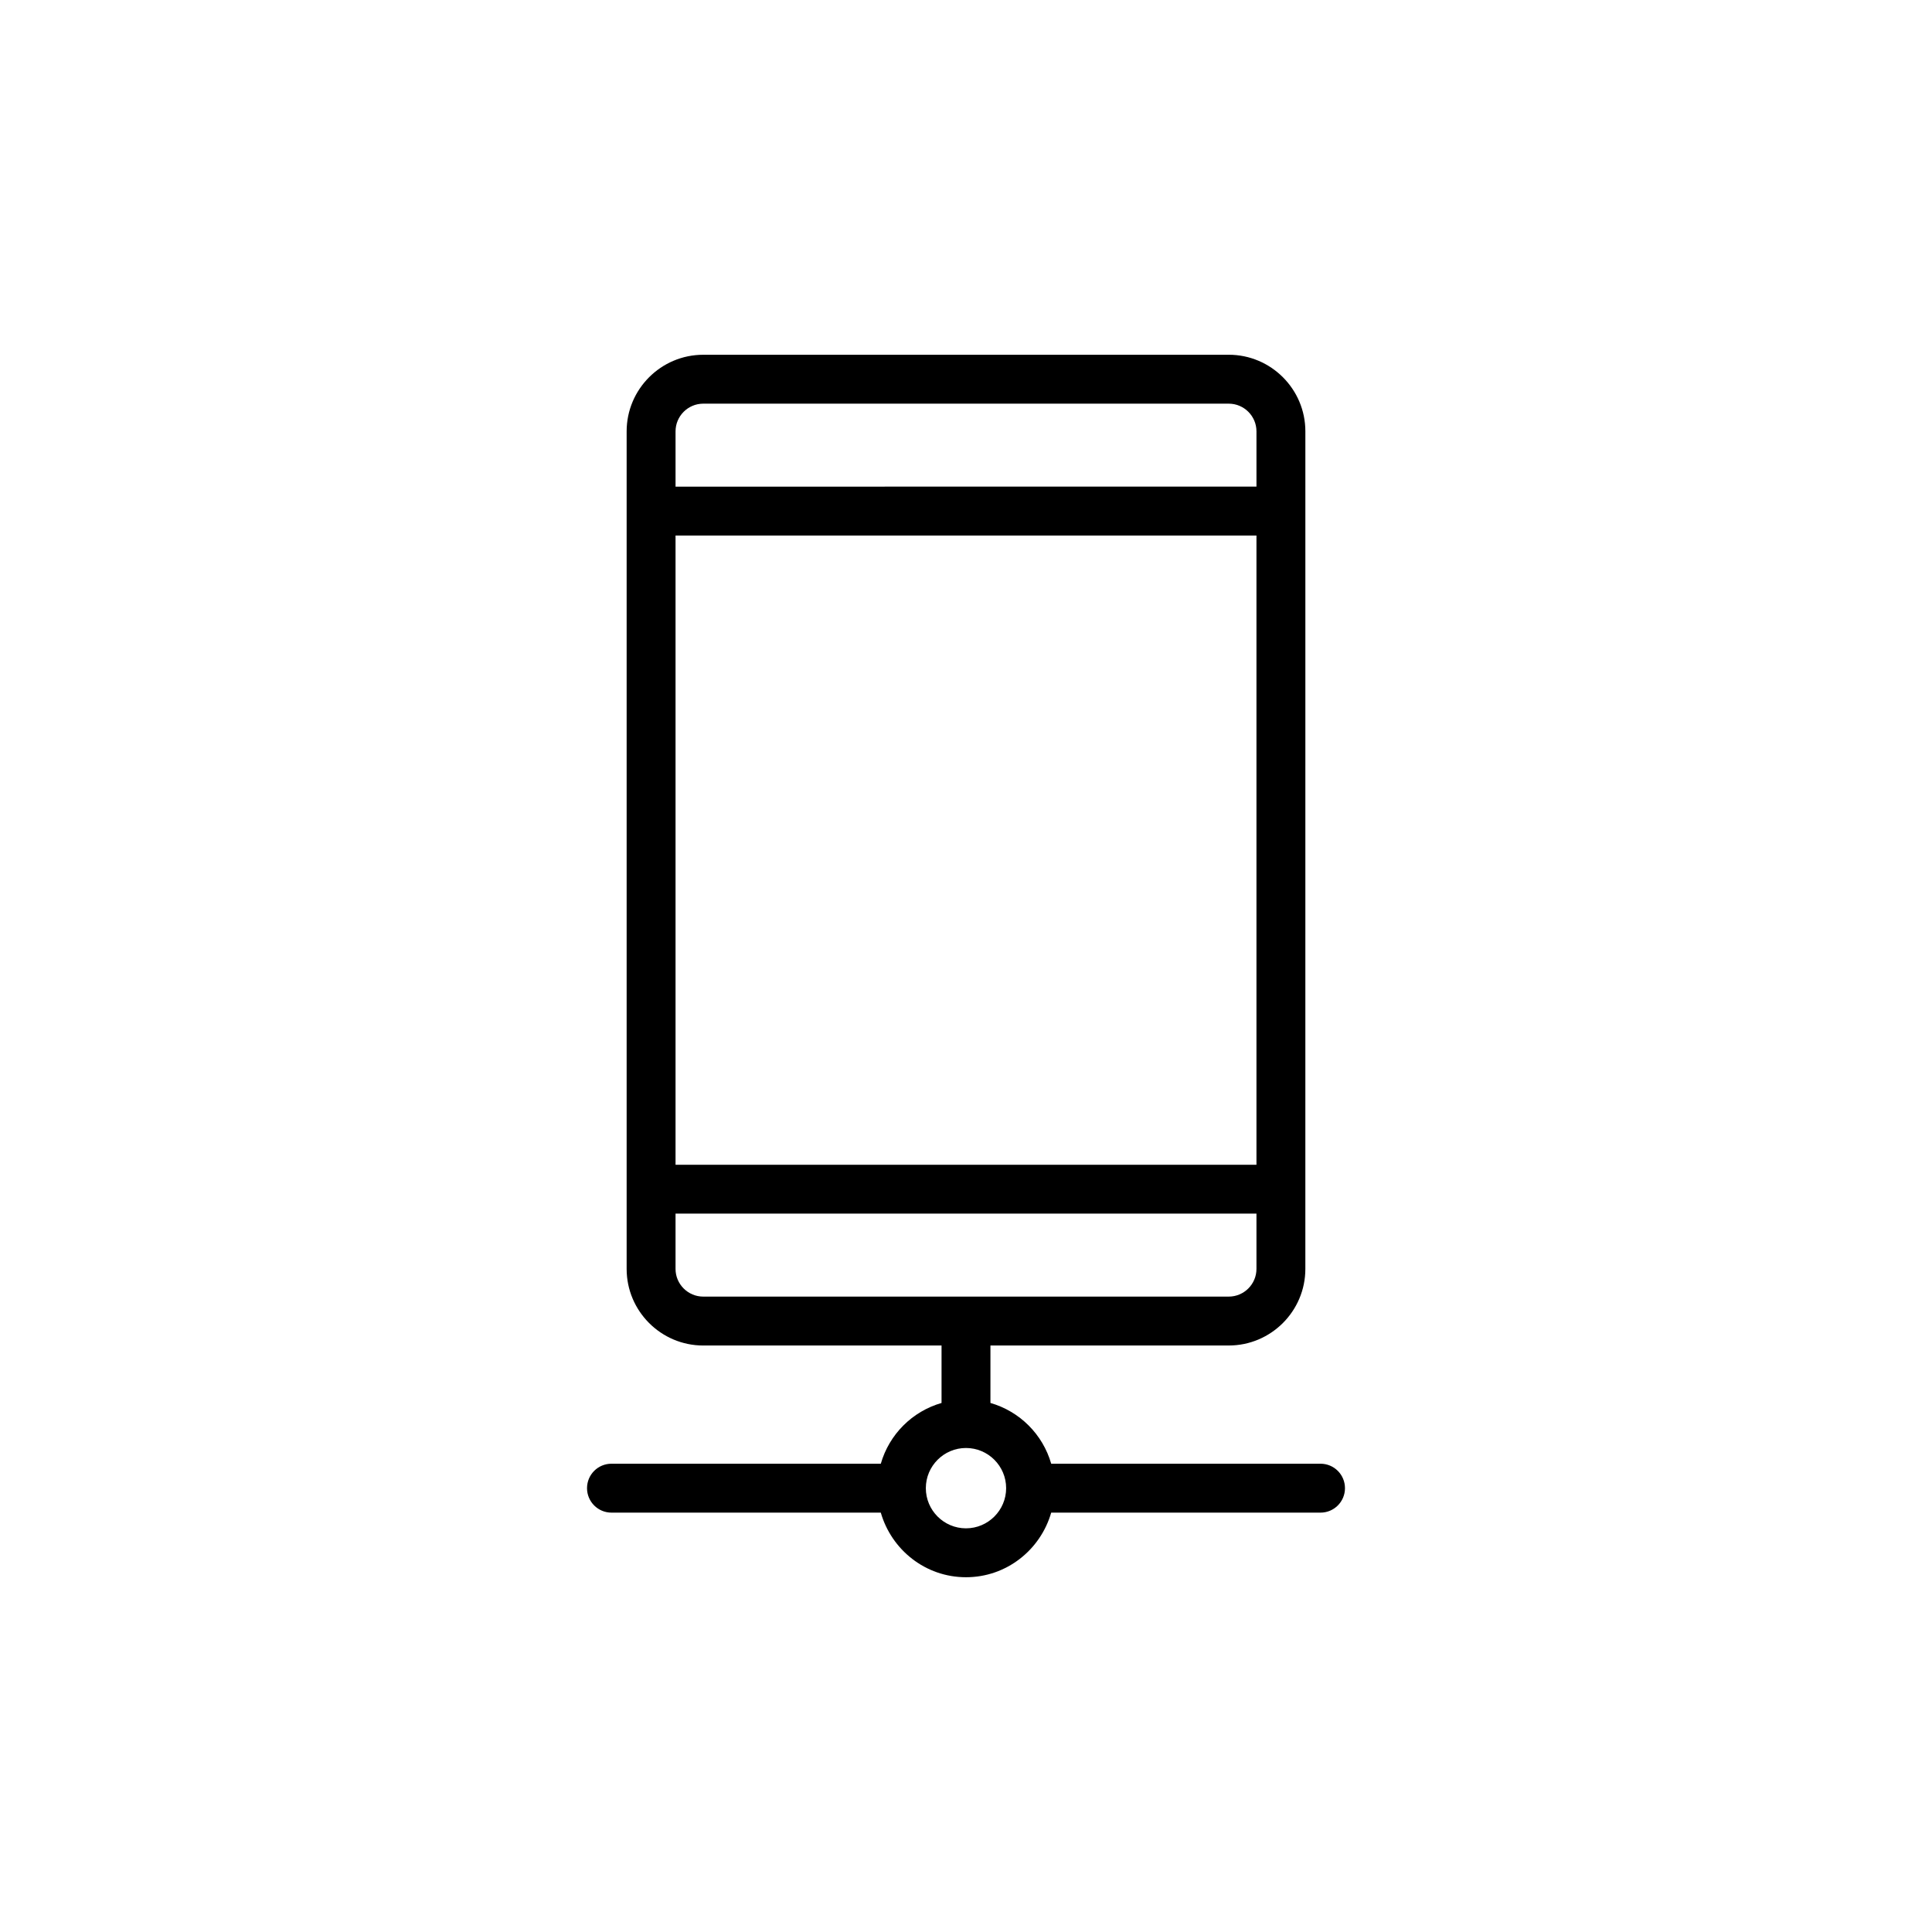 <?xml version="1.0" encoding="UTF-8"?>
<!-- Uploaded to: SVG Repo, www.svgrepo.com, Generator: SVG Repo Mixer Tools -->
<svg fill="#000000" width="800px" height="800px" version="1.1" viewBox="144 144 512 512" xmlns="http://www.w3.org/2000/svg">
 <path d="m377.42 531.9h-71.371c-3.582 0-6.481 2.898-6.481 6.481 0 3.582 2.898 6.481 6.481 6.481h71.371c2.836 9.852 11.828 17.121 22.578 17.121 10.754 0 19.746-7.269 22.582-17.121h71.371c3.582 0 6.481-2.898 6.481-6.481 0-3.582-2.898-6.481-6.481-6.481h-71.371c-2.238-7.781-8.324-13.863-16.105-16.105v-15.223h63.152c11.191 0 20.305-9.109 20.305-20.305l0.004-221.95c0-11.191-9.113-20.305-20.305-20.305l-139.26 0.004c-11.191 0-20.305 9.109-20.305 20.305v221.95c0 11.191 9.113 20.305 20.305 20.305h63.148v15.223c-7.773 2.238-13.859 8.324-16.098 16.102zm-54.395-245.98h153.95v166.75h-153.95zm7.344-34.945h139.26c4.051 0 7.348 3.297 7.348 7.344v14.641l-153.95 0.004v-14.641c0-4.051 3.297-7.348 7.344-7.348zm-7.344 229.29v-14.641h153.95v14.641c0 4.051-3.297 7.348-7.348 7.348h-139.26c-4.047 0-7.344-3.297-7.344-7.348zm87.613 58.113c0 5.867-4.777 10.645-10.645 10.645-5.867 0-10.637-4.777-10.637-10.645 0-5.867 4.769-10.645 10.637-10.645 5.867 0 10.645 4.777 10.645 10.645z"/>
</svg>